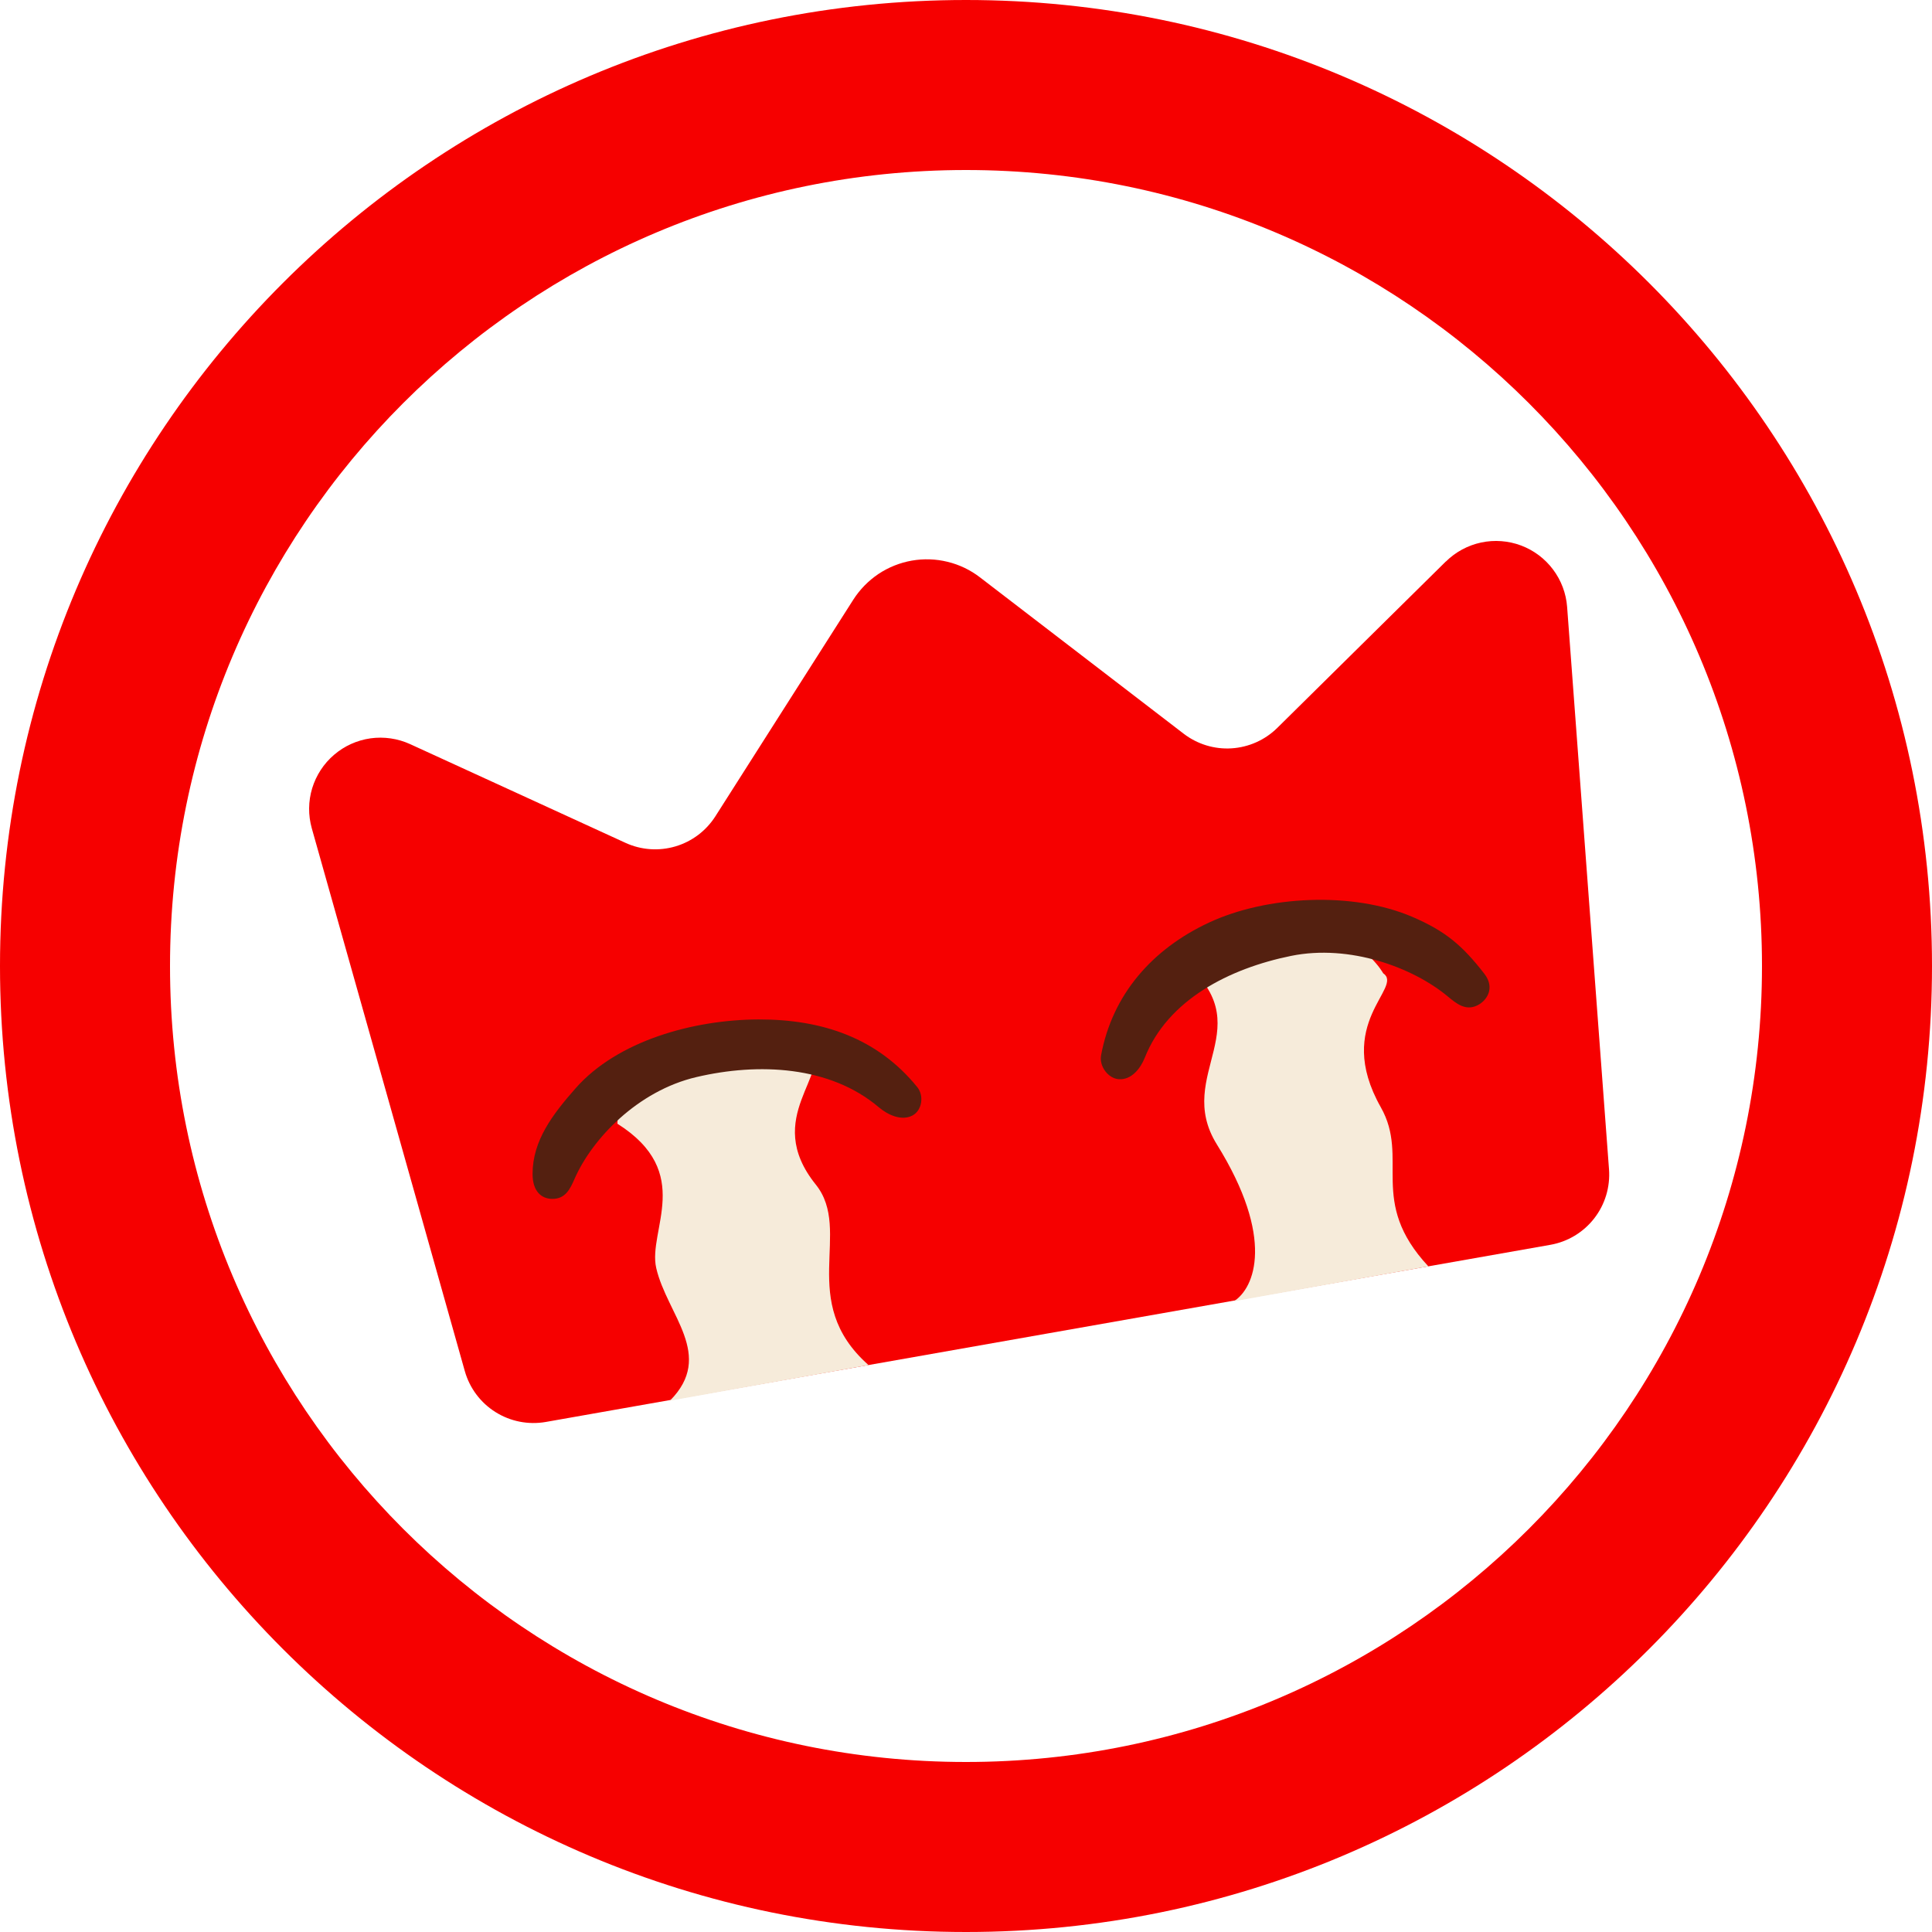 <svg width="50" height="50" viewBox="0 0 50 50" fill="none" xmlns="http://www.w3.org/2000/svg">
<path fill-rule="evenodd" clip-rule="evenodd" d="M25 45.6C36.377 45.6 45.6 36.377 45.6 25C45.6 13.623 36.377 4.4 25 4.4C13.623 4.4 4.4 13.623 4.4 25C4.4 36.377 13.623 45.6 25 45.6ZM25 50C38.807 50 50 38.807 50 25C50 11.193 38.807 0 25 0C11.193 0 0 11.193 0 25C0 38.807 11.193 50 25 50Z" fill="#F60000"/>
<path d="M37.417 14.532L35.236 16.685L33.055 18.839C32.737 19.152 32.317 19.339 31.872 19.367C31.427 19.395 30.988 19.26 30.634 18.989L27.998 16.965L25.362 14.942C25.114 14.751 24.829 14.614 24.524 14.54C24.22 14.465 23.904 14.455 23.596 14.509C23.287 14.564 22.994 14.681 22.733 14.855C22.473 15.03 22.252 15.256 22.083 15.52L20.298 18.323L18.514 21.126C18.274 21.502 17.907 21.779 17.479 21.905C17.052 22.031 16.593 21.999 16.188 21.813L13.401 20.535L10.614 19.258C10.294 19.112 9.939 19.06 9.59 19.108C9.241 19.157 8.913 19.305 8.646 19.534C8.378 19.763 8.182 20.064 8.079 20.401C7.977 20.738 7.974 21.097 8.069 21.436L10.05 28.46L12.029 35.483C12.153 35.923 12.436 36.302 12.824 36.545C13.211 36.788 13.675 36.879 14.126 36.8L27.123 34.508L40.122 32.216C40.572 32.137 40.977 31.893 41.258 31.532C41.539 31.171 41.675 30.718 41.641 30.262L41.099 22.985L40.557 15.708C40.531 15.357 40.404 15.02 40.193 14.739C39.982 14.457 39.694 14.241 39.364 14.117C39.035 13.994 38.676 13.967 38.332 14.04C37.987 14.114 37.671 14.284 37.42 14.532H37.417Z" fill="#F60000"/>
<path d="M15.979 29.082C17.982 30.349 16.759 31.839 16.983 32.816C17.262 34.028 18.508 35.074 17.337 36.25L22.478 35.328C20.61 33.678 22.081 31.862 21.112 30.656C19.701 28.901 21.573 27.793 20.983 26.988C20.983 26.988 19.392 26.644 18.335 26.892C15.922 27.457 15.979 29.082 15.979 29.082Z" fill="#F6EBDA"/>
<path d="M30.559 24.837C32.722 26.554 30.357 27.791 31.492 29.617C33.002 32.044 32.471 33.337 31.932 33.677L36.966 32.773C35.392 31.086 36.489 29.988 35.736 28.657C34.498 26.468 36.34 25.559 35.796 25.187C35.796 25.187 35.359 24.385 34.299 24.154C31.2 23.478 30.559 24.837 30.559 24.837Z" fill="#F6EBDA"/>
<path d="M23.736 28.131C22.712 26.873 21.295 26.378 19.627 26.383C17.935 26.39 15.975 26.939 14.897 28.164C14.302 28.84 13.783 29.517 13.783 30.382C13.783 30.833 14.012 31.027 14.297 31.027C14.636 31.027 14.756 30.768 14.871 30.505C15.322 29.476 16.5 28.232 18.022 27.875C19.631 27.497 21.481 27.583 22.746 28.658C22.972 28.849 23.329 29.021 23.617 28.868C23.86 28.737 23.922 28.359 23.736 28.131Z" fill="#542010"/>
<path d="M28.496 27.31C28.788 25.74 29.815 24.563 31.289 23.876C32.783 23.18 35.007 23.064 36.555 23.73C37.408 24.097 37.845 24.467 38.414 25.2C38.703 25.572 38.477 25.904 38.226 26.023C37.927 26.163 37.696 25.978 37.466 25.786C36.568 25.038 34.931 24.431 33.415 24.738C31.813 25.064 30.218 25.875 29.625 27.378C29.517 27.646 29.287 27.95 28.959 27.93C28.679 27.913 28.443 27.594 28.496 27.31Z" fill="#542010"/>
</svg>
